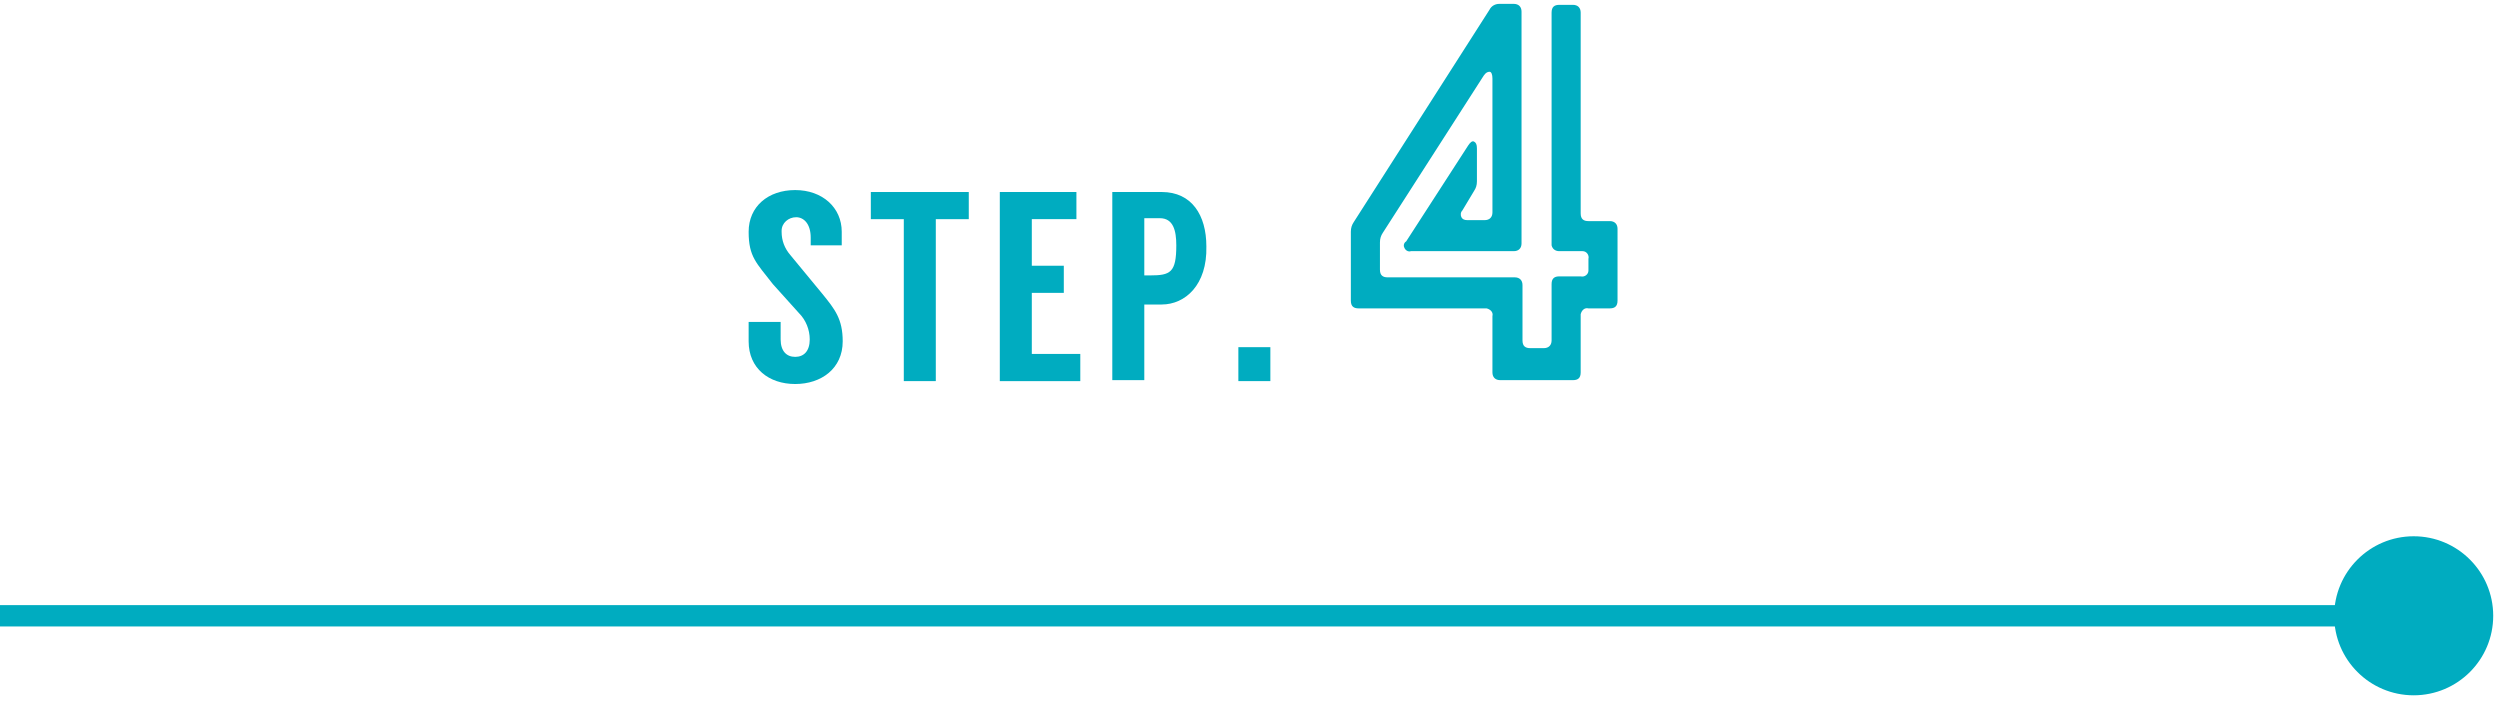 <?xml version="1.0" encoding="utf-8"?>
<!-- Generator: Adobe Illustrator 24.0.2, SVG Export Plug-In . SVG Version: 6.00 Build 0)  -->
<svg version="1.1" id="レイヤー_1" xmlns="http://www.w3.org/2000/svg" xmlns:xlink="http://www.w3.org/1999/xlink" x="0px"
	 y="0px" viewBox="0 0 257.8 74.8" style="enable-background:new 0 0 257.8 74.8;" xml:space="preserve">
<style type="text/css">
	.st0{fill:#00ACC0;}
</style>
<title>step3</title>
<g id="レイヤー_2_2_">
	<g id="レイヤー_1-2_1_">
		<path class="st0" d="M83.6,25.3v-0.8c0-1.4-0.7-2.1-1.5-2.1c-0.8,0-1.5,0.6-1.5,1.4c0,0,0,0.1,0,0.1c0,0.9,0.3,1.7,0.9,2.4l3.3,4
			c1.3,1.6,2.1,2.6,2.1,4.9c0,2.8-2.2,4.4-4.9,4.4s-4.8-1.6-4.8-4.4v-2h3.3V35c0,1.2,0.6,1.8,1.5,1.8s1.5-0.6,1.5-1.8
			c0-1-0.4-2-1.1-2.7l-2.7-3c-1.7-2.2-2.5-2.8-2.5-5.4s2-4.3,4.8-4.3s4.8,1.8,4.8,4.3v1.4L83.6,25.3z"/>
		<path class="st0" d="M99.9,22.6h-3.4v16.7h-3.3V22.6h-3.4v-2.8h10.1L99.9,22.6z"/>
		<path class="st0" d="M106.4,22.6v4.8h3.3v2.8h-3.3v6.3h5v2.8h-8.3V19.8h7.9v2.8H106.4z"/>
		<path class="st0" d="M119.8,31.4H118v7.8h-3.3V19.8h5.1c3.1,0,4.6,2.4,4.6,5.6C124.5,29.4,122.2,31.4,119.8,31.4z M118.6,28.4
			c2.1,0,2.7-0.3,2.7-3.1c0-1.5-0.3-2.8-1.7-2.8H118v5.9H118.6z"/>
		<path class="st0" d="M127.7,35.8h3.3v3.5h-3.3V35.8z"/>
		<path class="st0" d="M139.3,31v-7.1c0-0.4,0.1-0.7,0.3-1l14-21.9c0.2-0.4,0.6-0.6,1-0.6h1.5c0.5,0,0.8,0.3,0.8,0.8v23.9
			c0,0.5-0.3,0.8-0.8,0.8h-10.6c-0.3,0.1-0.6-0.1-0.7-0.4c-0.1-0.2,0-0.5,0.2-0.6l6.4-9.9c0.2-0.3,0.4-0.5,0.6-0.4s0.3,0.3,0.3,0.7
			v3.4c0,0.4-0.1,0.7-0.3,1l-1.2,2c-0.2,0.2-0.2,0.5-0.1,0.7c0.1,0.2,0.3,0.3,0.6,0.3h1.8c0.5,0,0.8-0.3,0.8-0.8V8.1
			c0-0.4-0.1-0.7-0.3-0.7s-0.4,0.1-0.6,0.4L142.6,24c-0.2,0.3-0.3,0.6-0.3,1v2.8c0,0.6,0.3,0.8,0.8,0.8h13.1c0.5,0,0.8,0.3,0.8,0.8
			v5.7c0,0.6,0.3,0.8,0.8,0.8h1.4c0.5,0,0.8-0.3,0.8-0.8v-5.8c0-0.6,0.3-0.8,0.8-0.8h2.2c0.4,0.1,0.8-0.2,0.8-0.6c0-0.1,0-0.1,0-0.2
			v-1c0.1-0.4-0.2-0.8-0.6-0.8c-0.1,0-0.1,0-0.2,0h-2.2c-0.4,0-0.7-0.2-0.8-0.6c0-0.1,0-0.1,0-0.2V1.3c0-0.6,0.3-0.8,0.8-0.8h1.4
			c0.5,0,0.8,0.3,0.8,0.8V22c0,0.6,0.3,0.8,0.8,0.8h2.2c0.5,0,0.8,0.3,0.8,0.8V31c0,0.6-0.3,0.8-0.8,0.8h-2.2
			c-0.4-0.1-0.7,0.2-0.8,0.6c0,0.1,0,0.1,0,0.2v5.8c0,0.6-0.3,0.8-0.8,0.8h-7.5c-0.5,0-0.8-0.3-0.8-0.8v-5.8
			c0.1-0.4-0.2-0.7-0.6-0.8c-0.1,0-0.1,0-0.2,0h-13C139.6,31.8,139.3,31.6,139.3,31z"/>
		<rect y="62.4" class="st0" width="249.3" height="2.2"/>
		<circle class="st0" cx="248.9" cy="63.5" r="8.2"/>
	</g>
</g>
</svg>
